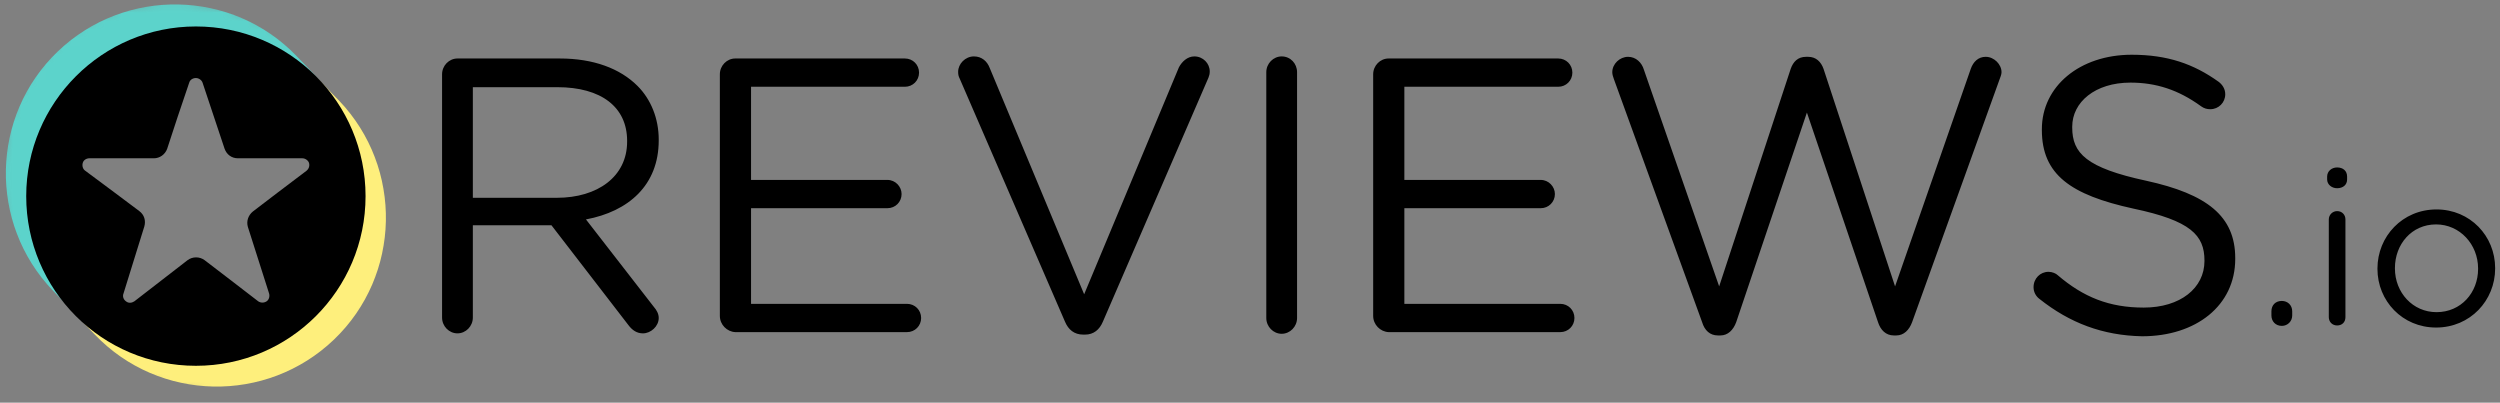 <svg width="298" height="48" viewBox="0 0 298 48" fill="none" xmlns="http://www.w3.org/2000/svg">
<rect x="0" y="0" width="298" height="48" fill="#808080" stroke="none"/>
<path d="M66.376 23.577C71.234 23.577 74.753 21.049 74.753 16.886V16.786C74.753 12.771 71.68 10.392 66.425 10.392H56.363V23.577H66.376ZM52.695 8.855C52.695 7.814 53.537 6.972 54.529 6.972H66.723C70.738 6.972 73.91 8.161 75.992 10.243C77.579 11.829 78.52 14.11 78.52 16.638V16.737C78.52 22.09 74.902 25.213 69.846 26.155L77.926 36.565C78.273 36.961 78.52 37.407 78.52 37.903C78.52 38.895 77.579 39.737 76.637 39.737C75.893 39.737 75.348 39.341 74.902 38.746L65.731 26.849H56.363V37.854C56.363 38.895 55.52 39.737 54.529 39.737C53.537 39.737 52.695 38.895 52.695 37.854C52.695 37.903 52.695 8.855 52.695 8.855ZM85.807 37.655V8.855C85.807 7.814 86.65 6.972 87.641 6.972H107.866C108.808 6.972 109.551 7.715 109.551 8.657C109.551 9.599 108.808 10.342 107.866 10.342H89.525V21.446H105.784C106.726 21.446 107.469 22.239 107.469 23.131C107.469 24.073 106.726 24.817 105.784 24.817H89.525V36.218H108.114C109.056 36.218 109.799 36.961 109.799 37.903C109.799 38.845 109.056 39.589 108.114 39.589H87.641C86.65 39.539 85.807 38.696 85.807 37.655ZM126.95 38.349L114.409 9.4C114.26 9.103 114.211 8.905 114.211 8.558C114.211 7.616 115.054 6.724 116.094 6.724C117.036 6.724 117.681 7.319 117.978 8.112L129.231 35.078L140.532 8.012C140.879 7.368 141.524 6.724 142.367 6.724C143.408 6.724 144.201 7.566 144.201 8.508C144.201 8.806 144.151 9.004 144.052 9.252L131.461 38.349C131.065 39.291 130.371 39.886 129.33 39.886H129.131C128.041 39.886 127.347 39.291 126.95 38.349ZM150.942 8.607C150.942 7.566 151.785 6.724 152.776 6.724C153.817 6.724 154.61 7.566 154.61 8.607V37.903C154.61 38.944 153.768 39.787 152.776 39.787C151.785 39.787 150.942 38.944 150.942 37.903V8.607ZM163.682 37.655V8.855C163.682 7.814 164.524 6.972 165.516 6.972H185.74C186.682 6.972 187.426 7.715 187.426 8.657C187.426 9.599 186.682 10.342 185.74 10.342H167.399V21.446H183.658C184.6 21.446 185.344 22.239 185.344 23.131C185.344 24.073 184.6 24.817 183.658 24.817H167.399V36.218H185.988C186.93 36.218 187.673 36.961 187.673 37.903C187.673 38.845 186.93 39.589 185.988 39.589H165.516C164.524 39.539 163.682 38.696 163.682 37.655ZM192.383 9.45C192.283 9.153 192.184 8.905 192.184 8.607C192.184 7.616 193.077 6.773 194.068 6.773C195.01 6.773 195.704 7.467 195.952 8.31L204.924 34.136L213.45 8.211C213.747 7.368 214.292 6.773 215.284 6.773H215.532C216.474 6.773 217.068 7.368 217.366 8.211L225.892 34.136L234.914 8.211C235.211 7.368 235.806 6.773 236.698 6.773C237.689 6.773 238.582 7.665 238.582 8.607C238.582 8.905 238.433 9.202 238.334 9.5L227.924 38.399C227.577 39.341 226.933 39.985 226.041 39.985H225.743C224.801 39.985 224.157 39.341 223.859 38.399L215.383 13.416L206.956 38.399C206.609 39.341 205.965 39.985 205.073 39.985H204.775C203.833 39.985 203.189 39.39 202.891 38.399L192.383 9.45ZM243.093 35.623C242.696 35.325 242.399 34.83 242.399 34.235C242.399 33.194 243.192 32.401 244.183 32.401C244.629 32.401 245.075 32.599 245.274 32.797C248.347 35.425 251.42 36.664 255.535 36.664C259.897 36.664 262.772 34.334 262.772 31.112V31.062C262.772 28.039 261.136 26.304 254.295 24.866C246.81 23.23 243.39 20.802 243.39 15.498V15.398C243.39 10.293 247.901 6.525 254.097 6.525C258.36 6.525 261.483 7.616 264.457 9.747C264.854 10.045 265.25 10.541 265.25 11.235C265.25 12.226 264.457 13.019 263.466 13.019C263.069 13.019 262.722 12.92 262.375 12.672C259.649 10.689 256.972 9.847 253.948 9.847C249.735 9.847 247.009 12.176 247.009 15.101V15.2C247.009 18.273 248.694 20.008 255.832 21.545C263.069 23.131 266.44 25.759 266.44 30.765V30.864C266.44 36.416 261.78 40.084 255.336 40.084C250.627 39.985 246.711 38.498 243.093 35.623ZM271.992 35.871C272.686 35.871 273.231 36.367 273.231 37.11V37.606C273.231 38.3 272.686 38.845 271.992 38.845C271.248 38.845 270.753 38.3 270.753 37.606V37.11C270.753 36.367 271.248 35.871 271.992 35.871ZM277.593 26.155C277.593 25.61 278.039 25.164 278.585 25.164C279.18 25.164 279.576 25.61 279.576 26.155V37.804C279.576 38.399 279.18 38.795 278.585 38.795C277.99 38.795 277.593 38.349 277.593 37.804V26.155ZM277.395 21.049C277.395 20.405 277.94 19.959 278.585 19.959C279.279 19.959 279.774 20.355 279.774 21.049V21.396C279.774 22.041 279.279 22.437 278.585 22.437C277.94 22.437 277.395 21.991 277.395 21.396V21.049ZM295.389 32.054V32.004C295.389 29.129 293.208 26.75 290.382 26.75C287.458 26.75 285.475 29.129 285.475 31.955V32.004C285.475 34.879 287.606 37.209 290.432 37.209C293.357 37.209 295.389 34.879 295.389 32.054ZM283.393 32.054V32.004C283.393 28.187 286.367 24.965 290.432 24.965C294.447 24.965 297.421 28.138 297.421 31.955V32.004C297.421 35.821 294.447 39.043 290.382 39.043C286.367 39.043 283.393 35.871 283.393 32.054Z" fill="black"/>
<mask id="mask0_1_29021" style="mask-type:luminance" maskUnits="userSpaceOnUse" x="8" y="8" width="40" height="40">
<path d="M35.692 10.144C39.608 13.267 41.492 17.331 41.839 22.288C41.541 31.756 37.08 37.853 29.397 40.481C20.524 43.157 14.873 40.976 9.42 35.425L8.528 41.075C17.996 47.321 31.776 50.395 40.5 41.819C49.473 32.996 49.572 17.678 38.914 8.558C38.865 8.558 35.692 10.144 35.692 10.144Z" fill="white"/>
</mask>
<g mask="url(#mask0_1_29021)">
<path d="M34.304 5.633C26.621 -2.398 13.832 -2.645 5.802 5.038C-2.229 12.721 -2.477 25.51 5.207 33.541L11.304 39.886C18.987 47.916 31.776 48.164 39.807 40.48C47.837 32.797 48.085 20.008 40.401 11.978C40.352 11.978 34.304 5.633 34.304 5.633Z" fill="#FEEF7C"/>
</g>
<mask id="mask1_1_29021" style="mask-type:luminance" maskUnits="userSpaceOnUse" x="0" y="0" width="39" height="38">
<path d="M6.842 37.357L9.271 35.226C3.719 27.344 3.472 15.794 11.105 9.45C16.756 4.74 27.959 2.311 36.882 10.193L38.27 7.764C30.933 -0.365 19.879 -1.406 12.791 1.419C-4.559 8.21 -1.882 31.161 6.842 37.357Z" fill="white"/>
</mask>
<g mask="url(#mask1_1_29021)">
<path d="M35.394 6.724C27.711 -1.307 14.922 -1.555 6.892 6.129C-1.139 13.812 -1.386 26.601 6.297 34.631L12.394 40.976C20.077 49.007 32.866 49.255 40.897 41.571C48.927 33.888 49.175 21.099 41.492 13.069L35.394 6.724Z" fill="#5CD3CB"/>
</g>
<path d="M3.125 23.379C3.125 34.532 12.146 43.603 23.349 43.603C34.502 43.603 43.574 34.582 43.574 23.379C43.574 12.226 34.552 3.154 23.349 3.154C12.196 3.154 3.125 12.226 3.125 23.379ZM17.203 26.997C17.401 26.303 17.203 25.61 16.608 25.163C15.121 24.023 12.146 21.842 10.164 20.355C9.866 20.157 9.767 19.76 9.866 19.413C9.965 19.066 10.312 18.868 10.659 18.868H18.343C19.037 18.868 19.681 18.422 19.929 17.728C20.524 15.894 21.713 12.275 22.556 9.846C22.655 9.499 23.002 9.301 23.349 9.301C23.696 9.301 24.043 9.549 24.142 9.846C24.936 12.275 26.175 15.894 26.77 17.728C27.017 18.422 27.612 18.868 28.356 18.868C30.19 18.868 33.66 18.868 36.039 18.868C36.386 18.868 36.733 19.116 36.832 19.413C36.931 19.76 36.832 20.107 36.535 20.355C34.552 21.842 31.628 24.073 30.14 25.213C29.595 25.659 29.347 26.353 29.546 27.047C30.14 28.881 31.28 32.5 32.074 34.978C32.173 35.325 32.074 35.722 31.776 35.92C31.479 36.118 31.082 36.118 30.785 35.92C28.802 34.383 25.877 32.153 24.39 31.013C23.795 30.567 22.953 30.567 22.358 31.013C20.871 32.153 17.996 34.383 16.013 35.92C15.716 36.118 15.319 36.168 15.022 35.92C14.724 35.722 14.575 35.325 14.724 34.978C15.468 32.5 16.657 28.831 17.203 26.997Z" fill="black"/>
</svg>
